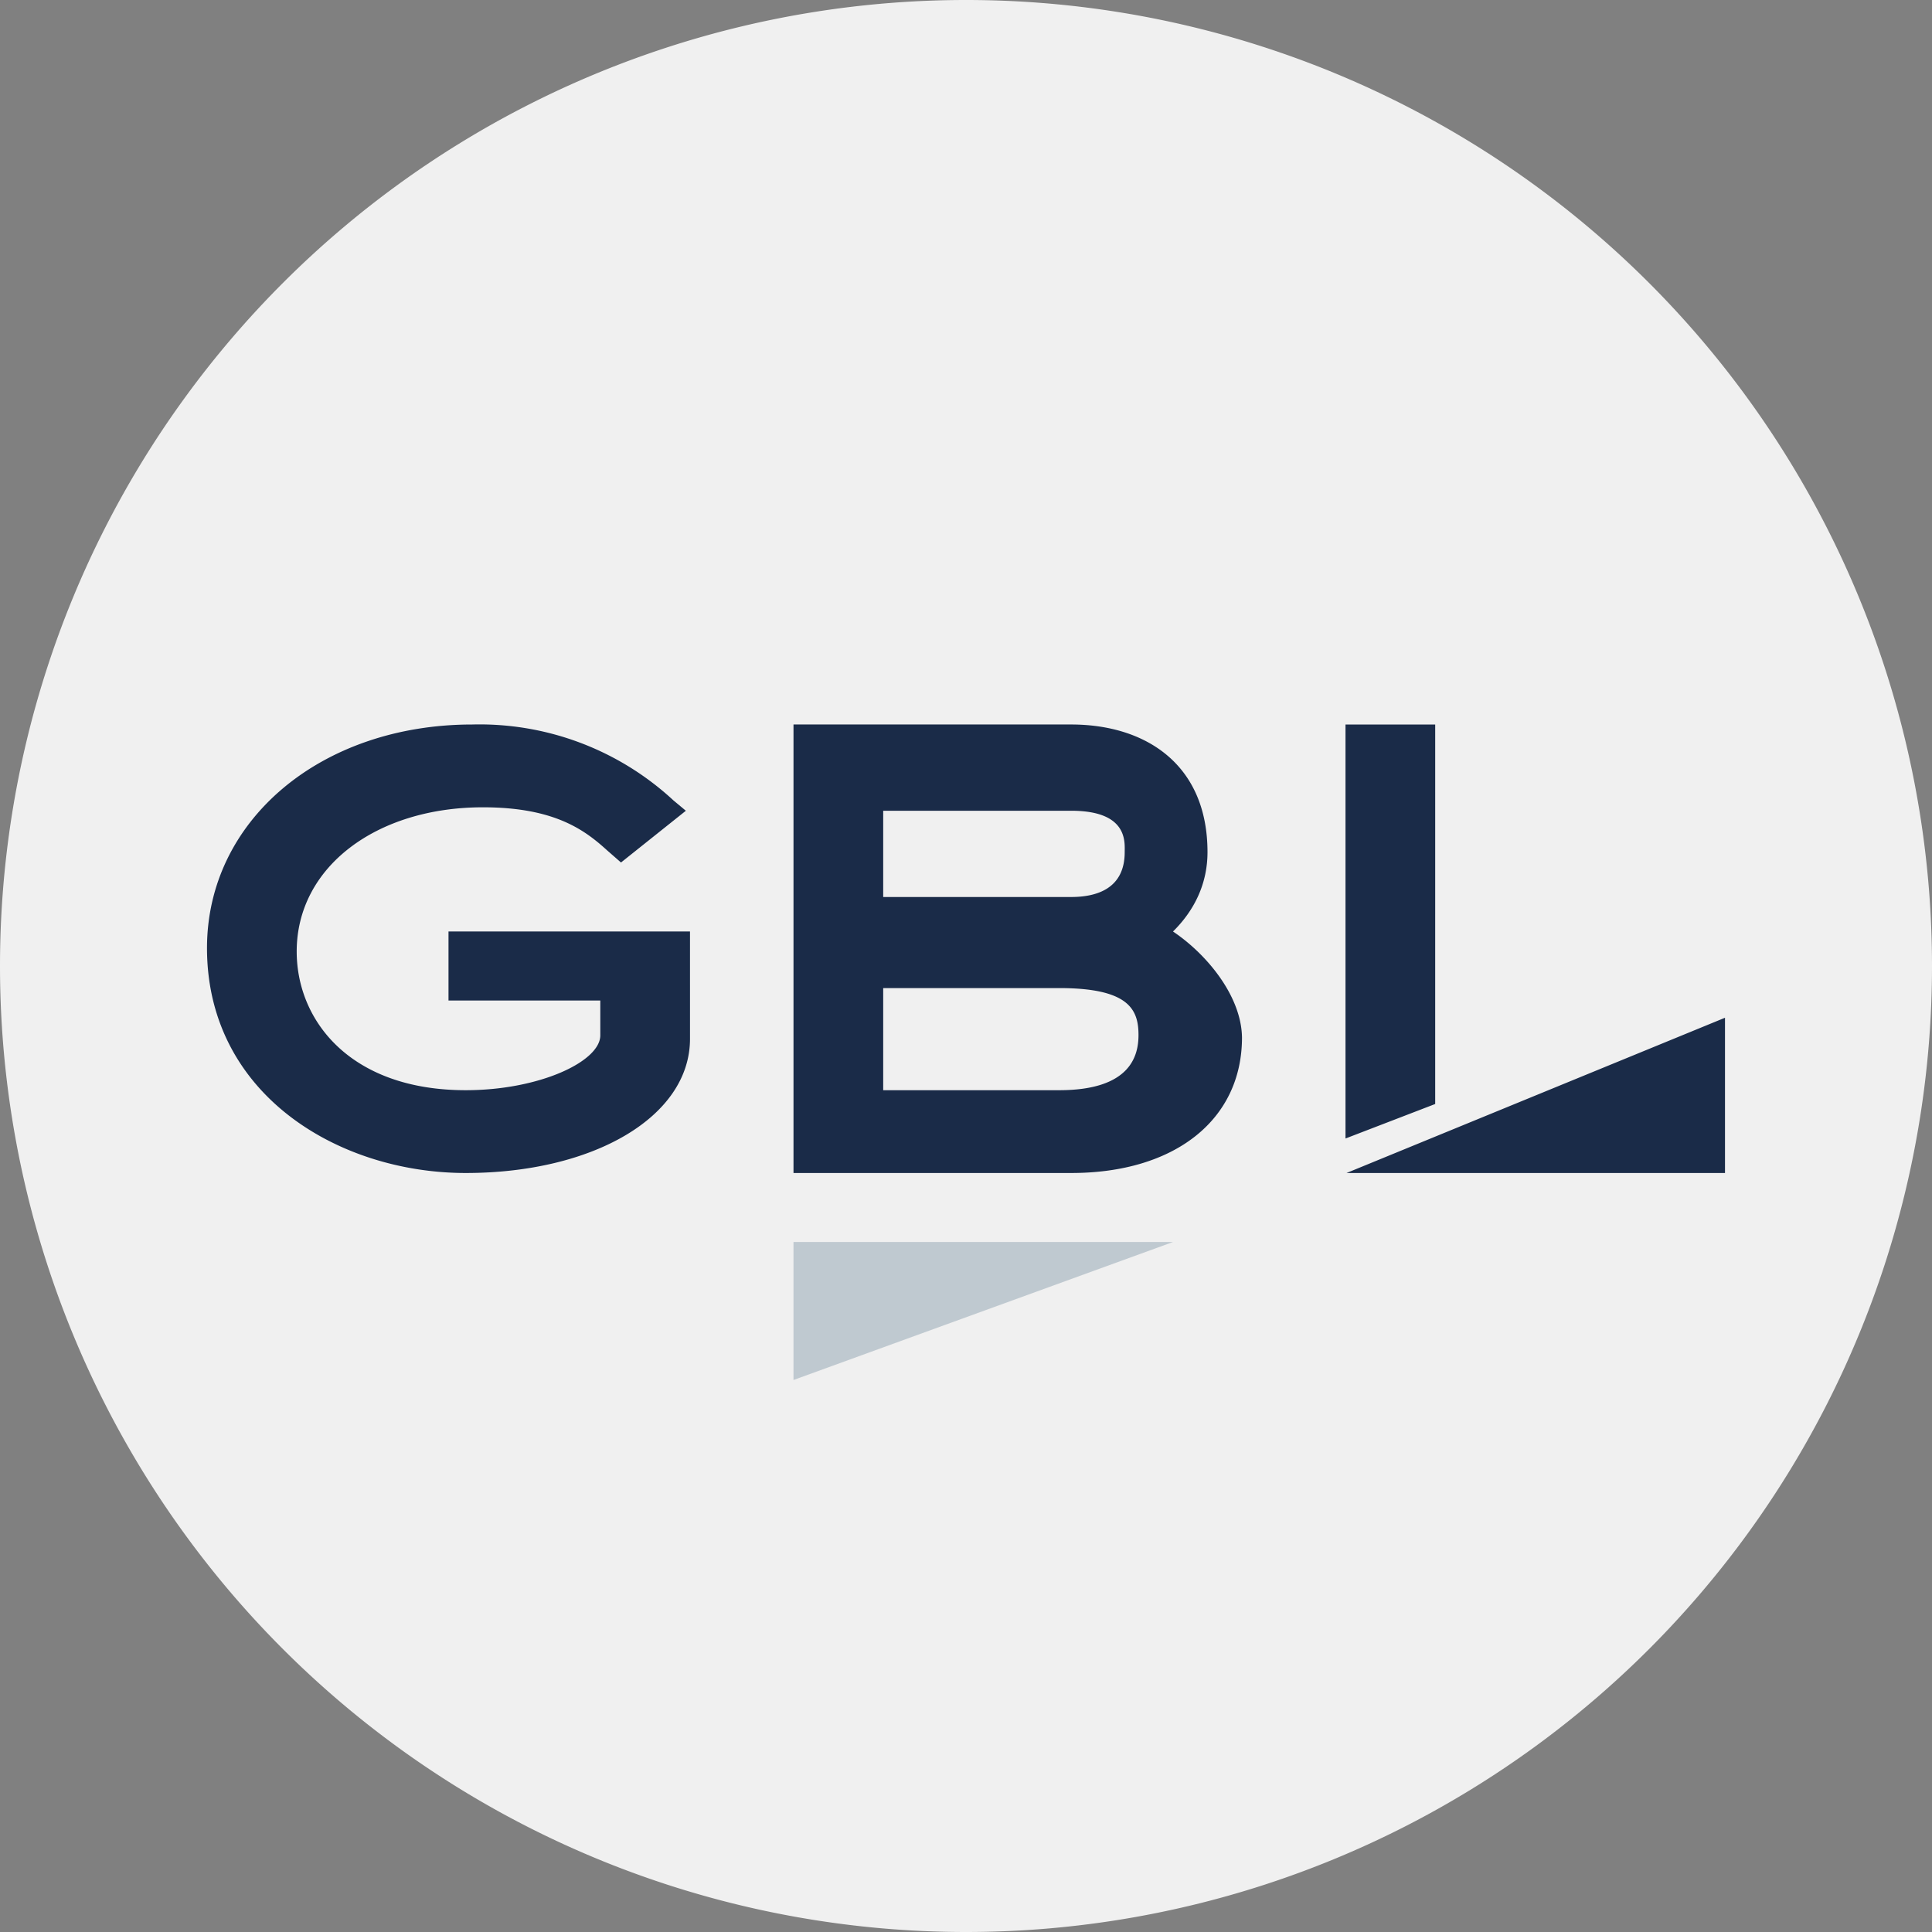 <svg width="56" height="56" xmlns="http://www.w3.org/2000/svg">
  <rect width="100%" height="100%" fill="#808080" stroke="none"/>
  <path fill="#F0F0F0" d="M0 28a28 28 0 1 1 56 0 28 28 0 0 1-56 0"/>
  <path fill="#BFC9D0" d="M23 36v4l11-4z"/>
  <path fill="#1A2B48" d="M13 29h4.4v1.01c0 .76-1.77 1.59-3.9 1.59-3.35 0-4.9-2.02-4.9-4.02 0-2.45 2.31-4.18 5.4-4.18 2.1 0 2.97.68 3.6 1.25l.4.35 1.88-1.5-.36-.3a8.27 8.27 0 0 0-5.83-2.2C9.3 21 6 23.78 6 27.48 6 31.71 9.8 34 13.5 34s6.5-1.63 6.5-3.89V27h-7zm17.7 2.6h-5.1v-2.96h5.1c2.02 0 2.3.62 2.3 1.36 0 .61-.24 1.6-2.3 1.6m-5.1-8.1h5.45c1.65 0 1.55.91 1.55 1.2 0 1.05-.8 1.3-1.55 1.3H25.6zM34 27c.63-.62 1-1.4 1-2.3 0-2.55-1.8-3.7-3.95-3.7H23v13h8.05c3 0 4.95-1.54 4.95-3.93-.02-1.21-1.03-2.42-2-3.07m16 7v-4.5L39.03 34zm-8.4-2V21H39v12"/>
</svg>
